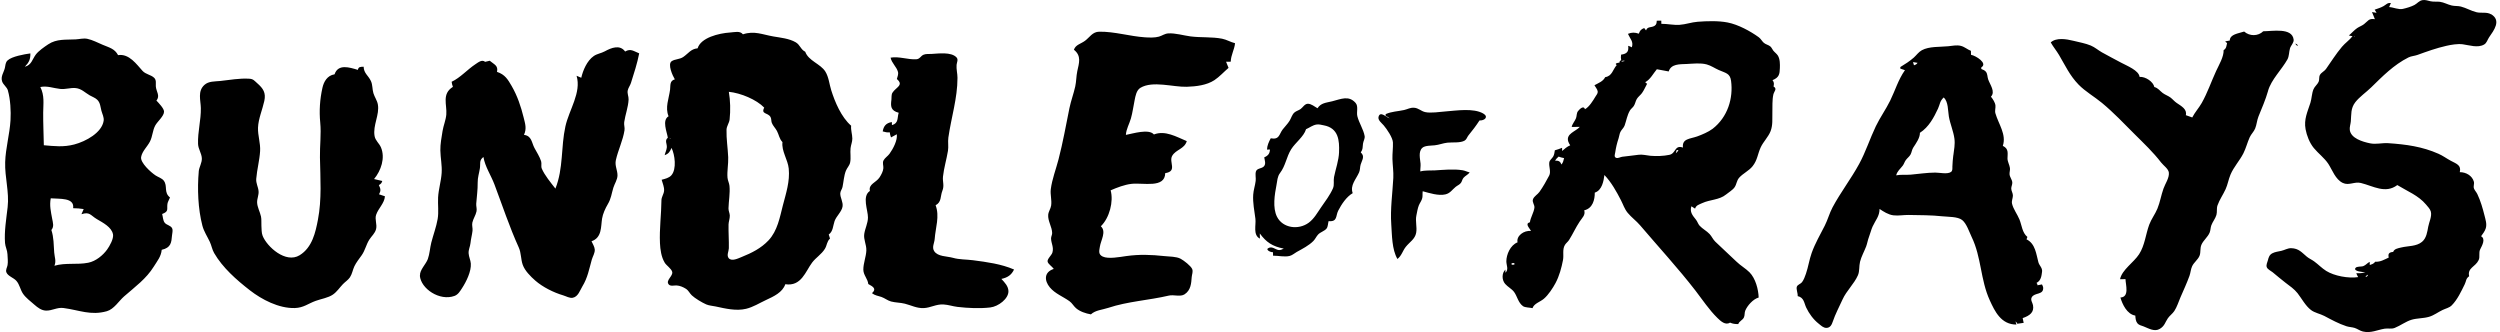<svg width="527" height="70" viewBox="0 0 527 70" fill="none" xmlns="http://www.w3.org/2000/svg">
<path d="M373.818 10.69C373.592 10.406 373.481 10.041 373.194 9.795C372.796 9.457 372.214 9.377 371.81 9.023C371.399 8.659 371.191 8.171 370.732 7.839C368.987 6.58 366.421 5.176 364.198 4.742C362.239 4.356 359.863 4.437 357.872 4.587C356.574 4.683 355.343 5.149 354.051 5.235C352.784 5.321 351.486 5.01 350.212 5.021L350.2 4.351L349.244 4.367C349.22 4.758 349.214 5.155 348.822 5.417C348.105 5.899 347.309 5.503 346.985 6.408L346.593 5.91C345.901 6.173 345.687 6.478 345.466 7.1C344.615 6.816 343.997 6.789 343.17 7.137C343.654 8.23 344.382 8.755 343.99 9.977C343.696 9.822 343.537 9.752 343.219 9.655C343.354 10.765 343.084 11.343 341.725 11.52C341.663 11.943 341.663 12.276 341.749 12.694C341.412 12.865 341.449 12.849 341.376 13.203C340.978 13.235 340.249 13.39 340.812 13.711C339.967 14.649 339.863 16.037 338.375 16.262C337.904 17.178 337.028 17.457 336.109 17.971C336.324 18.384 336.758 18.834 336.801 19.3C336.838 19.707 336.526 20.023 336.324 20.361C335.815 21.207 335.026 22.52 334.107 23.029C333.874 22.156 332.999 22.965 332.643 23.426C332.313 23.849 332.405 24.422 332.227 24.905C331.982 25.558 331.431 26.099 331.309 26.764L333.035 26.737C332.135 27.739 330.108 28.162 330.574 29.791C330.666 30.113 330.819 30.343 331.002 30.627C330.31 30.922 329.839 31.345 329.3 31.827L329.288 31.157C328.773 31.345 328.302 31.559 327.763 31.683C327.683 32.127 327.647 32.61 327.402 33.017C327.151 33.435 326.673 33.735 326.593 34.222C326.459 35.09 326.998 36.194 326.563 37.019C325.963 38.161 325.283 39.377 324.518 40.449C324.132 40.99 323.391 41.37 323.158 41.986C322.913 42.629 323.55 43.176 323.452 43.819C323.305 44.853 322.65 45.823 322.503 46.851C321.364 47.157 322.442 48.068 322.729 48.695C321.235 48.507 319.594 49.75 319.9 51.084C318.369 51.679 317.543 53.672 317.537 55.076C317.537 55.955 318.082 56.764 317.347 57.498L317.335 56.828C316.545 57.589 316.575 59.025 317.286 59.845C317.824 60.472 318.676 60.884 319.165 61.543C319.839 62.444 320.017 63.799 321.052 64.539C321.492 64.849 322.497 64.823 323.054 64.957C323.385 63.965 324.652 63.66 325.454 62.974C326.379 62.192 327.353 60.708 327.898 59.684C328.712 58.162 329.171 56.432 329.484 54.797C329.68 53.774 329.306 52.595 329.882 51.636C330.114 51.25 330.519 50.967 330.764 50.581C331.572 49.3 332.154 47.971 332.999 46.701C333.544 45.882 334.254 45.33 333.954 44.333C335.76 43.926 336.201 42.04 336.177 40.609C337.714 40.122 338.051 38.145 338.21 36.891C339.673 38.418 340.763 40.395 341.694 42.201C342.172 43.122 342.423 44.022 343.115 44.864C343.899 45.817 344.946 46.568 345.742 47.505C349.618 52.059 353.739 56.533 357.389 61.243C358.889 63.178 360.261 65.299 362.049 67.041C362.71 67.684 363.72 68.638 364.694 68.005C365.288 68.273 365.76 68.316 366.427 68.316C366.641 67.673 367.34 67.507 367.615 66.923C367.836 66.457 367.707 65.921 367.915 65.444C368.35 64.431 369.532 63.054 370.726 62.717C370.677 61.034 370.077 58.688 368.791 57.396C367.982 56.587 366.892 55.976 366.066 55.167C364.602 53.737 363.029 52.36 361.565 50.924C361.081 50.452 360.842 49.831 360.389 49.343C359.771 48.679 358.883 48.239 358.277 47.575C357.94 47.205 357.83 46.712 357.517 46.321C356.758 45.373 356.17 44.676 356.544 43.486L357.321 43.98C357.554 43.256 358.111 43.144 358.834 42.811C360.463 42.051 362.435 42.174 363.861 40.995C364.431 40.523 365.245 40.063 365.649 39.479C366.103 38.825 366.06 38.086 366.623 37.453C367.425 36.559 368.681 35.996 369.434 35.053C370.481 33.745 370.505 32.465 371.161 31.05C371.712 29.861 372.765 28.875 373.243 27.637C373.732 26.351 373.579 25.092 373.616 23.774C373.653 22.552 373.555 21.106 373.824 19.916C373.977 19.247 374.7 18.711 373.867 18.239C373.965 17.687 374.02 17.366 373.647 16.9C375.055 16.326 375.153 15.608 375.196 14.36C375.227 13.545 375.233 12.447 374.773 11.713C374.529 11.322 374.112 11.049 373.824 10.684L373.818 10.69ZM319.233 55.794L318.657 55.805V55.467L319.227 55.457V55.794H319.233ZM329.165 34.683C328.89 34.04 328.602 33.831 327.806 33.863C328.014 33.52 328.241 33.295 328.553 33.011C328.945 33.156 329.294 33.258 329.71 33.328C329.6 33.831 329.496 34.255 329.165 34.678V34.683ZM342.527 12.849L341.761 13.026C342.025 12.742 342.129 12.726 342.527 12.849ZM353.261 32.304L353.439 31.629H353.825C353.653 31.951 353.568 32.052 353.261 32.304ZM360.995 27.166C360.175 27.798 358.773 28.398 357.756 28.762C356.244 29.298 354.529 29.207 354.768 31.109C352.961 30.482 353.329 32.347 351.902 32.642C350.641 32.904 349.189 32.953 347.903 32.84C347.12 32.77 346.189 32.508 345.411 32.626C344.26 32.797 343.109 32.888 341.97 33.044C341.578 33.097 341.1 33.413 340.696 33.279C340.175 33.102 340.433 32.508 340.482 32.165C340.641 31.093 340.855 30.182 341.204 29.137C341.351 28.703 341.376 28.232 341.578 27.819C341.823 27.321 342.294 26.962 342.478 26.437C342.851 25.376 342.998 24.299 343.592 23.287C343.801 22.938 344.168 22.692 344.395 22.354C344.707 21.888 344.756 21.341 345.038 20.865C345.319 20.398 345.797 20.066 346.121 19.627C346.562 19.027 346.85 18.287 347.217 17.644C346.96 17.521 346.979 17.532 346.826 17.317C347.909 16.733 348.51 15.485 349.263 14.596L351.761 15.062C352.257 13.454 354.045 13.551 355.564 13.486C356.936 13.428 358.43 13.219 359.783 13.583C360.702 13.835 361.455 14.381 362.306 14.756C363.794 15.415 364.694 15.442 364.908 17.039C365.398 20.677 364.223 24.685 360.995 27.171V27.166ZM525.088 3.001C524.2 2.481 523.031 2.818 522.045 2.577C520.894 2.293 519.896 1.677 518.763 1.383C518.138 1.222 517.471 1.308 516.84 1.163C515.989 0.975 515.193 0.493 514.335 0.381C513.656 0.289 513.049 0.418 512.364 0.268C511.837 0.15 511.243 -0.07 510.692 0.022C509.914 0.15 509.59 0.718 508.965 1.05C508.298 1.404 507.275 1.709 506.516 1.875C505.615 2.079 504.568 1.543 503.631 1.49L503.999 0.643C503.233 0.552 503.062 0.943 502.456 1.286C501.874 1.618 501.219 1.817 500.582 2.036L500.98 2.701L500.019 2.545L500.625 4.045C499.32 3.82 499.192 4.437 498.322 5.101C497.881 5.439 497.336 5.615 496.883 5.926C496.253 6.355 495.732 6.992 495.138 7.48L495.91 7.635C495.267 8.461 494.36 9.066 493.687 9.864C492.413 11.37 491.415 12.999 490.307 14.558C489.964 15.035 489.339 15.271 489.045 15.79C488.782 16.267 488.978 16.782 488.763 17.253C488.512 17.816 487.924 18.223 487.68 18.823C487.312 19.723 487.324 20.752 487.03 21.684C486.412 23.613 485.634 25.157 486.014 27.235C486.259 28.559 486.847 30.107 487.753 31.206C488.702 32.358 489.988 33.295 490.809 34.538C491.654 35.83 492.297 37.812 493.852 38.557C495.163 39.184 496.314 38.23 497.679 38.573C500.3 39.221 502.835 40.904 505.352 39.013C507.471 40.315 509.798 41.199 511.402 43.111C511.77 43.551 512.278 44.06 512.419 44.606C512.676 45.608 512.051 46.819 511.868 47.8C511.666 48.882 511.512 50.179 510.563 50.977C509.369 51.974 507.661 51.813 506.191 52.167C505.493 52.333 504.691 52.456 504.483 53.104C503.564 53.185 503.368 53.517 503.546 54.294C502.548 54.744 501.862 55.221 500.686 55.178C500.392 55.596 500.068 55.682 499.547 55.864L499.535 55.194C499.033 55.435 498.708 55.896 498.188 56.094C497.734 56.271 496.816 56.089 496.528 56.501C496.032 57.219 498.224 57.38 498.616 57.386C497.955 57.6 497.404 57.621 496.706 57.584C496.816 57.9 496.926 58.125 497.104 58.414C495.058 58.73 492.058 58.168 490.368 57.112C489.419 56.517 488.696 55.73 487.808 55.087C487.318 54.728 486.73 54.492 486.271 54.101C485.218 53.228 484.599 52.365 482.995 52.317C482.236 52.295 481.611 52.719 480.901 52.879C480.27 53.024 479.59 53.088 479.015 53.388C478.384 53.715 478.225 54.256 478.078 54.846C477.961 55.296 477.649 55.869 477.839 56.33C478.029 56.796 478.66 57.064 479.058 57.38C479.97 58.114 480.827 58.875 481.77 59.588C482.664 60.257 483.644 60.943 484.318 61.801C485.193 62.915 485.977 64.448 487.147 65.342C487.937 65.953 489.07 66.135 489.964 66.601C491.452 67.389 492.995 68.241 494.636 68.772C495.199 68.954 495.806 68.954 496.369 69.13C496.981 69.329 497.471 69.736 498.108 69.886C499.798 70.282 501.121 69.538 502.695 69.286C503.411 69.173 504.115 69.398 504.801 69.125C506.026 68.638 507.128 67.764 508.408 67.389C509.559 67.057 510.851 67.132 512.039 66.784C513.08 66.478 513.925 65.808 514.887 65.348C515.56 65.021 516.301 64.898 516.828 64.367C518.04 63.145 518.842 61.388 519.565 59.92C519.914 59.218 519.761 58.757 520.496 58.227C520.098 56.443 521.812 56.282 522.492 54.84C522.847 54.085 522.443 53.303 522.835 52.536C523.227 51.765 524.023 50.356 523.012 49.804C523.38 49.289 523.833 48.705 524.005 48.111C524.268 47.21 523.949 46.3 523.735 45.431C523.349 43.888 522.921 42.394 522.229 40.925C522.039 40.518 521.69 40.175 521.524 39.763C521.322 39.264 521.629 38.777 521.488 38.284C521.126 37.046 519.883 36.291 518.524 36.291C518.873 34.822 517.863 34.544 516.638 33.895C515.756 33.424 514.96 32.824 514.035 32.417C510.612 30.9 507.238 30.439 503.454 30.182C502.15 30.091 500.906 30.477 499.62 30.215C497.992 29.882 495.591 29.154 495.34 27.423C495.254 26.823 495.505 26.18 495.554 25.58C495.683 24.112 495.487 22.852 496.504 21.54C497.392 20.404 498.788 19.455 499.847 18.421C502.192 16.133 504.587 13.669 507.691 12.115C508.285 11.815 508.971 11.804 509.596 11.579C511.598 10.856 513.576 10.138 515.689 9.661C516.699 9.43 518.095 9.195 519.13 9.334C520.496 9.516 522.32 10.165 523.655 9.382C524.219 9.055 524.366 8.348 524.696 7.871C525.676 6.446 527.366 4.303 525.101 2.979L525.088 3.001ZM498.635 58.414C498.818 58.087 498.837 58.061 499.198 57.905C499.033 58.264 499.039 58.259 498.635 58.414ZM496.412 7.7C496.326 7.775 496.332 7.598 496.344 7.593C496.43 7.518 496.424 7.694 496.412 7.7ZM478.108 19.166C477.57 21.047 476.823 22.735 476.088 24.556C475.757 25.376 475.72 26.276 475.39 27.08C475.12 27.75 474.532 28.286 474.238 28.939C473.742 30.032 473.461 31.222 472.91 32.315C472.107 33.901 470.87 35.176 470.178 36.837C469.768 37.823 469.597 38.905 469.162 39.87C468.641 41.022 467.864 42.104 467.447 43.299C467.215 43.969 467.411 44.655 467.221 45.314C466.994 46.091 466.419 46.755 466.143 47.511C465.965 48.003 465.996 48.529 465.794 49.027C465.408 49.97 464.49 50.634 464.073 51.567C463.724 52.343 463.963 53.147 463.663 53.913C463.338 54.728 462.481 55.306 462.102 56.121C461.801 56.769 461.783 57.477 461.544 58.141C460.993 59.668 460.277 61.206 459.634 62.695C459.248 63.596 458.893 64.742 458.342 65.567C457.968 66.13 457.362 66.543 456.982 67.094C456.394 67.952 456.327 68.696 455.298 69.318C454.165 70.009 452.928 69.216 451.875 68.809C451.404 68.627 450.883 68.541 450.565 68.15C450.197 67.695 450.161 67.062 450.124 66.526C448.36 66.242 447.387 64.115 446.982 62.717C448.936 62.631 448.079 60.006 448.054 58.843L446.903 58.859C447.319 56.855 449.793 55.333 450.92 53.592C452.138 51.711 452.304 49.397 453.057 47.361C453.492 46.182 454.306 45.148 454.784 43.98C455.341 42.618 455.568 41.15 456.058 39.768C456.419 38.734 457.307 37.512 457.197 36.398C457.117 35.589 456.051 34.892 455.555 34.244C453.878 32.063 451.961 30.263 449.983 28.291C447.748 26.057 445.562 23.737 443.094 21.695C441.52 20.393 439.567 19.279 438.165 17.837C436.297 15.914 435.354 13.803 434.049 11.6C433.511 10.69 432.819 9.875 432.298 8.943C433.431 7.877 435.599 8.225 437.081 8.6C438.287 8.905 439.604 9.125 440.743 9.602C441.6 9.961 442.28 10.577 443.069 11.027C444.392 11.777 445.776 12.474 447.117 13.203C448.348 13.867 450.877 14.842 451.024 16.208C452.292 16.123 453.908 17.242 454.135 18.341C454.943 18.555 455.28 19.145 455.904 19.611C456.407 19.986 457.043 20.189 457.546 20.565C458.011 20.918 458.348 21.363 458.838 21.695C459.836 22.376 461.073 23.019 460.773 24.278L462.126 24.76C462.677 23.672 463.528 22.761 464.122 21.711C465.329 19.584 466.143 17.178 467.16 14.971C467.754 13.685 468.795 11.965 468.739 10.572C469.352 10.213 469.321 9.655 469.474 9.05C469.223 8.927 469.235 8.937 469.082 8.723L470.038 8.541C470.062 7.212 471.82 7.067 473.069 6.65C474.22 7.673 476.014 7.657 477.092 6.591C478.99 6.591 483.179 5.76 483.497 8.337C483.583 9.012 482.922 9.564 482.732 10.191C482.511 10.92 482.566 11.841 482.193 12.517C480.974 14.697 478.788 16.76 478.102 19.155L478.108 19.166ZM484.44 9.672C484.03 9.527 484.036 9.532 483.858 9.179C484.232 9.323 484.244 9.355 484.44 9.672ZM430.449 59.957L429.494 60.139C429.494 59.84 429.487 59.882 429.292 59.641C430.241 59.154 430.351 58.189 430.467 57.278C430.571 56.443 429.892 56.019 429.69 55.274C429.243 53.651 429.077 51.363 427.191 50.452L427.375 49.948C426.273 49.059 426.199 47.484 425.709 46.283C425.262 45.18 424.411 44.097 424.142 42.956C424.001 42.356 424.289 41.863 424.319 41.279C424.344 40.738 423.995 40.298 423.97 39.773C423.952 39.318 424.24 38.895 424.191 38.428C424.129 37.844 423.676 37.352 423.615 36.762C423.572 36.307 423.756 35.878 423.695 35.417C423.603 34.748 423.186 34.083 423.18 33.413C423.18 32.347 423.505 31.377 422.194 30.745C423.003 28.366 421.276 26.132 420.633 23.892C420.467 23.319 420.7 22.794 420.639 22.22C420.578 21.631 420.082 20.854 419.69 20.382C420.694 19.327 419.469 17.821 419.096 16.701C418.924 16.192 418.986 15.571 418.624 15.121C418.385 14.821 418.018 14.692 417.657 14.542V14.204C419.09 13.342 416.499 11.734 415.489 11.552L415.471 10.716C414.724 10.432 414.136 9.864 413.34 9.666C412.47 9.446 411.533 9.666 410.658 9.752C408.931 9.923 406.671 9.747 405.134 10.582C404.436 10.963 404.007 11.617 403.444 12.126C402.623 12.86 401.558 13.551 400.59 14.13V14.467L401.564 14.789C400.131 16.83 399.525 19.021 398.453 21.207C397.553 23.045 396.31 24.771 395.422 26.619C394.179 29.218 393.297 32.015 391.913 34.555C390.211 37.678 387.994 40.55 386.31 43.696C385.643 44.939 385.3 46.31 384.657 47.575C383.683 49.488 382.63 51.293 381.901 53.319C381.387 54.76 381.191 56.26 380.695 57.696C380.505 58.254 380.23 59.02 379.85 59.502C379.562 59.861 378.938 59.995 378.778 60.429C378.588 60.943 379.011 61.811 378.95 62.417C380.321 62.744 380.285 63.869 380.756 64.855C381.344 66.087 382.256 67.357 383.389 68.241C383.849 68.6 384.345 69.136 385.024 69.12C385.833 69.104 386.139 68.407 386.335 67.834C386.886 66.2 387.7 64.689 388.417 63.108C389.237 61.297 390.86 59.829 391.65 58.029C392.036 57.139 391.864 56.105 392.097 55.173C392.373 54.074 392.967 53.035 393.377 51.968C393.628 51.309 393.72 50.602 393.977 49.948C394.259 49.236 394.43 48.443 394.742 47.757C395.361 46.401 396.206 45.592 396.212 44.044C397.045 44.606 398.037 45.249 399.115 45.389C400.186 45.523 401.301 45.292 402.372 45.314C404.742 45.362 407.118 45.34 409.47 45.598C410.658 45.726 412.684 45.641 413.621 46.38C414.564 47.125 415.128 48.93 415.624 49.954C417.706 54.251 417.455 58.961 419.445 63.306C420.498 65.61 421.827 68.434 425.066 68.418L424.864 67.748C425.097 67.952 425.121 67.984 425.256 68.246L426.591 68.059L426.377 67.057C427.877 66.543 428.838 65.825 428.557 64.335C428.453 63.767 427.975 63.247 428.293 62.669C428.881 61.608 430.816 62.235 430.7 60.622C430.682 60.402 430.535 60.15 430.449 59.947V59.957ZM404.222 13.245C403.995 13.562 403.873 13.62 403.468 13.76L403.266 13.09L404.228 13.245H404.222ZM411.754 32.749C411.662 33.52 411.588 34.324 411.564 35.101C411.552 35.476 411.643 35.98 411.27 36.248C410.523 36.784 408.827 36.376 407.939 36.382C406.169 36.392 404.516 36.666 402.777 36.816C401.717 36.907 400.799 36.757 399.715 36.96C399.947 36.05 400.535 35.664 401.099 34.919C401.374 34.555 401.472 34.121 401.742 33.751C402.048 33.322 402.519 33.006 402.758 32.54C402.997 32.074 403.028 31.549 403.322 31.099C403.903 30.204 404.742 29.062 404.718 27.996C406.604 26.785 407.669 24.744 408.527 22.906C408.955 21.984 408.894 21.304 409.745 20.538C410.725 21.486 410.609 23.319 410.817 24.546C411.086 26.116 411.778 27.637 411.992 29.223C412.152 30.429 411.913 31.559 411.766 32.749H411.754ZM41.891 36.151C41.977 35.192 42.608 34.313 42.546 33.338C42.485 32.299 41.787 31.415 41.75 30.332C41.658 27.782 42.387 25.317 42.338 22.777C42.307 21.122 41.609 19.236 43.097 17.896C43.985 17.093 45.253 17.189 46.416 17.071C48.474 16.862 50.47 16.46 52.564 16.594C53.422 16.648 53.636 17.034 54.199 17.521C55.491 18.646 56.092 19.563 55.718 21.277C55.32 23.115 54.463 25.028 54.389 26.903C54.328 28.559 54.934 30.182 54.83 31.849C54.714 33.794 54.175 35.728 54.016 37.689C53.936 38.632 54.42 39.371 54.505 40.277C54.585 41.102 54.187 41.842 54.199 42.645C54.218 43.642 54.812 44.671 55.02 45.651C55.155 46.283 55.057 46.948 55.106 47.591C55.161 48.287 55.099 49.059 55.369 49.723C56.281 52.001 60.219 55.607 63.158 53.806C65.84 52.167 66.52 48.92 67.016 46.332C67.855 41.981 67.524 37.587 67.445 33.194C67.402 30.766 67.739 28.253 67.506 25.842C67.267 23.378 67.426 20.95 67.971 18.507C68.253 17.242 68.969 15.908 70.525 15.667C71.272 13.428 73.635 14.188 75.436 14.73C75.583 14.07 75.92 14.092 76.654 14.065C76.703 15.48 77.622 15.882 78.185 17.076C78.565 17.875 78.461 18.802 78.712 19.638C78.951 20.436 79.502 21.186 79.649 21.995C80.059 24.197 78.559 26.394 78.963 28.687C79.134 29.657 79.943 30.204 80.31 31.077C81.241 33.29 80.329 35.958 78.853 37.743L80.586 38.15C80.427 38.627 80.329 38.734 79.863 39.023C80.249 39.8 80.322 40.197 79.9 40.963L81.143 41.376C81.045 42.849 79.759 43.894 79.287 45.282C78.963 46.241 79.532 47.28 79.275 48.298C79.043 49.204 78.332 49.755 77.836 50.538C77.181 51.577 76.973 52.767 76.25 53.795C75.724 54.54 75.093 55.317 74.707 56.126C74.352 56.877 74.242 57.739 73.77 58.452C73.397 59.014 72.772 59.4 72.294 59.893C71.59 60.622 71.045 61.495 70.182 62.095C69.19 62.781 67.714 63.001 66.557 63.419C64.952 63.997 64.003 64.876 62.154 64.935C58.761 65.037 55.148 63.113 52.717 61.227C49.809 58.971 46.931 56.426 45.143 53.346C44.714 52.611 44.592 51.754 44.236 50.993C43.697 49.841 42.981 48.796 42.663 47.569C41.738 44.022 41.579 39.784 41.897 36.157L41.891 36.151ZM1.665 19.091C2.192 20.918 2.327 23.453 2.216 25.333C2.045 28.28 1.175 31.254 1.09 34.19C0.992 37.373 1.978 40.465 1.61 43.669C1.329 46.139 0.875 48.764 1.059 51.224C1.12 52.027 1.543 52.751 1.574 53.581C1.598 54.326 1.72 55.151 1.592 55.891C1.5 56.416 1.127 56.898 1.359 57.439C1.69 58.221 2.878 58.548 3.447 59.197C4.158 60.011 4.268 61.072 4.862 61.934C5.462 62.803 6.466 63.537 7.281 64.255C7.93 64.823 8.732 65.449 9.699 65.476C10.992 65.514 12.026 64.748 13.386 64.93C16.699 65.364 19.117 66.564 22.516 65.605C24.035 65.176 25.064 63.435 26.154 62.486C28.523 60.418 30.82 58.773 32.424 56.191C33.171 54.985 33.955 54.08 34.09 52.66C36.043 52.22 36.135 51.133 36.264 49.6C36.3 49.145 36.484 48.587 36.294 48.148C36.025 47.521 35.131 47.473 34.72 46.953C34.341 46.471 34.347 45.673 34.181 45.11C35.651 44.558 35.137 44.124 35.296 42.972C35.357 42.522 35.682 42.067 35.835 41.633C34.463 40.523 35.394 39.248 34.524 38.086C34.139 37.571 33.355 37.346 32.81 36.992C31.787 36.323 29.54 34.287 29.748 33.102C29.962 31.87 31.046 30.938 31.61 29.839C32.167 28.757 32.155 27.493 32.736 26.437C33.208 25.585 34.567 24.492 34.58 23.538C34.58 22.858 33.453 21.711 32.969 21.197C33.826 20.2 32.914 19.305 32.846 18.18C32.81 17.569 33.012 16.884 32.479 16.385C31.787 15.742 30.734 15.683 30.054 14.949C28.799 13.583 27.237 11.258 24.892 11.622C24.163 10.266 23.092 10.052 21.646 9.441C20.648 9.023 19.479 8.402 18.407 8.182C17.599 8.016 16.766 8.257 15.958 8.3C13.857 8.412 11.965 8.155 10.171 9.339C9.338 9.891 8.107 10.743 7.544 11.504C6.791 12.517 6.674 13.685 5.229 14.076C6.142 13.122 6.417 12.511 6.405 11.258C5.137 11.429 2.51 11.895 1.616 12.72C1.108 13.186 1.169 13.76 1.022 14.344C0.784 15.308 0.11 16.101 0.441 17.146C0.673 17.88 1.451 18.314 1.678 19.096L1.665 19.091ZM23.82 49.364C24.004 50.297 23.128 51.84 22.571 52.617C21.714 53.801 20.22 55.06 18.609 55.382C16.239 55.858 13.864 55.328 11.475 56.019C11.892 54.996 11.506 54.256 11.426 53.217C11.304 51.561 11.353 50.099 10.832 48.486C11.439 47.746 11.157 46.975 10.998 46.112C10.728 44.612 10.404 43.32 10.698 41.804C12.541 41.97 15.731 41.595 15.419 43.888C16.178 43.888 16.895 43.958 17.642 44.071L17.17 45.158C18.934 44.58 19.05 45.378 20.422 46.192C21.708 46.953 23.52 47.87 23.814 49.37L23.82 49.364ZM12.7 18.748C13.79 18.866 14.825 18.475 15.896 18.561C17.158 18.662 17.917 19.53 18.909 20.098C19.442 20.404 20.054 20.602 20.489 21.02C21.151 21.658 21.163 22.526 21.371 23.319C21.555 24.026 21.959 24.728 21.849 25.467C21.475 27.948 18.144 29.797 15.646 30.456C13.416 31.04 11.481 30.82 9.24 30.616C9.203 28.323 9.087 26.008 9.105 23.721C9.124 21.84 9.412 20.136 8.499 18.341C9.969 18.041 11.249 18.593 12.694 18.748H12.7ZM182.623 52.761C182.671 51.609 182.01 50.474 182.182 49.322C182.353 48.154 182.953 47.066 182.965 45.86C182.984 44.296 181.655 41.376 183.376 40.25C183.033 38.798 184.686 38.504 185.409 37.394C185.776 36.826 186.162 36.119 186.211 35.46C186.254 34.898 185.966 34.335 186.26 33.794C186.548 33.263 187.154 32.91 187.509 32.417C188.275 31.366 189.23 29.534 189.046 28.302L187.828 28.966C187.681 28.58 187.613 28.296 187.558 27.894C186.982 27.953 186.633 27.857 186.076 27.702C186.254 26.63 186.738 25.928 188.005 25.73L188.017 26.378C189.469 25.971 189.101 24.862 189.444 23.769C187.736 23.313 187.73 22.392 187.913 20.988C187.975 20.511 187.858 19.97 188.14 19.53C188.85 18.4 190.602 17.977 189.058 16.659C189.187 16.176 189.426 15.646 189.291 15.148C188.997 14.065 187.968 13.31 187.736 12.152C189.499 11.836 191.361 12.597 193.149 12.495C193.927 12.452 194.067 11.788 194.698 11.531C195.194 11.327 195.813 11.397 196.345 11.37C197.84 11.29 200.497 10.909 201.618 12.083C202.071 12.554 201.697 13.138 201.648 13.669C201.569 14.563 201.838 15.507 201.838 16.407C201.838 20.715 200.522 24.755 199.915 28.998C199.781 29.936 199.983 30.89 199.83 31.8C199.536 33.596 198.979 35.401 198.783 37.207C198.66 38.337 199.113 39.077 198.648 40.229C198.195 41.349 198.519 42.592 197.227 43.267C198.109 45.608 197.203 47.993 197.031 50.382C196.97 51.234 196.394 52.124 196.933 52.949C197.699 54.122 199.609 53.988 200.895 54.353C202.255 54.739 203.694 54.674 205.096 54.856C208.084 55.248 211.036 55.639 213.761 56.812C213.24 57.927 212.426 58.516 211.091 58.795C211.795 59.55 212.548 60.327 212.579 61.361C212.628 62.969 210.448 64.614 208.746 64.812C206.535 65.069 204.049 64.951 201.844 64.694C200.84 64.576 199.891 64.233 198.881 64.18C197.313 64.094 196.174 64.887 194.71 64.946C193.253 65.005 192.096 64.362 190.748 64.019C189.805 63.778 188.771 63.804 187.846 63.558C187.099 63.36 186.517 62.845 185.795 62.594C185.029 62.331 184.429 62.294 183.81 61.801C184.833 60.89 184.074 60.44 183.033 59.872C182.935 58.789 182.01 58.007 181.992 56.871C181.973 55.51 182.574 54.144 182.629 52.767L182.623 52.761ZM140.101 55.349C140.499 55.992 141.509 56.609 141.699 57.3C141.938 58.184 140.254 59.084 140.958 59.947C141.331 60.402 142.109 60.145 142.63 60.172C143.322 60.209 144.026 60.52 144.583 60.874C145.177 61.254 145.355 61.811 145.838 62.261C146.506 62.894 147.988 63.783 148.876 64.169C149.494 64.431 150.192 64.463 150.854 64.603C152.887 65.042 155.177 65.6 157.271 65.096C158.765 64.737 160.076 63.896 161.423 63.269C163.125 62.476 164.944 61.651 165.544 59.914C168.93 60.434 169.8 57.203 171.196 55.349C171.98 54.305 173.168 53.619 173.884 52.456C174.362 51.684 174.258 50.956 174.962 50.286L174.699 49.429C175.629 48.791 175.593 47.553 175.929 46.605C176.309 45.544 177.417 44.649 177.607 43.562C177.773 42.592 177.099 41.681 177.13 40.754C177.148 40.282 177.503 39.886 177.601 39.425C177.834 38.332 177.895 37.051 178.312 36.001C178.55 35.39 179.071 34.914 179.206 34.265C179.414 33.285 179.187 32.234 179.297 31.243C179.371 30.552 179.677 29.909 179.671 29.207C179.659 28.28 179.328 27.439 179.42 26.501C177.332 24.69 175.991 21.47 175.219 19.011C174.821 17.741 174.711 16.262 173.982 15.083C172.966 13.449 170.412 12.827 169.745 10.909C168.771 10.432 168.673 9.446 167.718 8.905C166.322 8.107 164.607 7.957 163.027 7.684C160.676 7.276 158.992 6.435 156.61 7.234C155.985 6.446 154.889 6.789 153.891 6.853C151.515 7.009 147.737 7.935 147.057 10.186C145.636 10.304 145.091 11.29 144.026 12.013C143.279 12.527 142.262 12.442 141.589 12.902C140.67 13.529 141.803 15.994 142.256 16.728C141.123 17.039 141.362 18.014 141.252 18.898C141.007 20.8 140.162 22.654 140.933 24.508C139.507 25.349 140.584 27.771 140.78 29.036C140.045 29.625 140.633 30.3 140.566 31.072C140.517 31.624 140.229 32.17 140.113 32.711C140.982 32.401 141.227 31.934 141.558 31.179C142.262 32.588 142.679 35.642 141.527 36.95C141.031 37.518 140.217 37.689 139.476 37.893C139.678 38.68 140.064 39.431 139.984 40.256C139.917 40.931 139.439 41.526 139.433 42.206C139.409 45.18 138.98 48.277 139.121 51.267C139.182 52.574 139.396 54.187 140.113 55.349H140.101ZM153.572 47.382C153.585 46.728 153.86 46.091 153.842 45.437C153.823 44.922 153.554 44.451 153.566 43.931C153.603 42.367 153.928 40.765 153.774 39.184C153.719 38.595 153.407 38.053 153.358 37.464C153.242 36.082 153.56 34.571 153.505 33.151C153.425 31.233 153.095 29.25 153.15 27.337C153.174 26.566 153.725 25.928 153.805 25.167C154.007 23.233 153.958 21.272 153.64 19.354C156.169 19.611 159.463 20.993 161.098 22.686C160.351 24.138 161.87 23.683 162.427 24.674C162.635 25.049 162.55 25.505 162.696 25.896C162.929 26.512 163.468 27.016 163.78 27.605C164.209 28.414 164.276 29.271 164.944 29.957C164.717 31.87 166.077 33.644 166.267 35.541C166.536 38.241 165.691 40.743 165.023 43.32C164.387 45.791 163.897 48.663 161.998 50.677C160.443 52.327 158.49 53.313 156.31 54.187C155.612 54.465 154.228 55.173 153.609 54.417C153.125 53.822 153.621 52.986 153.64 52.338C153.676 50.688 153.542 49.027 153.578 47.382H153.572ZM141.35 29.175C141.35 29.175 141.074 29.202 141.184 29.105C141.197 29.095 141.46 29.079 141.35 29.175ZM222.132 56.684C221.819 56.207 220.974 55.687 220.84 55.178C220.693 54.605 221.685 53.817 221.85 53.233C222.175 52.086 221.587 51.336 221.562 50.259C221.562 49.868 221.801 49.514 221.795 49.123C221.777 47.827 220.852 46.584 220.962 45.276C221.017 44.59 221.483 44.006 221.581 43.326C221.752 42.152 221.36 41.022 221.507 39.875C221.789 37.727 222.591 35.696 223.136 33.601C224.061 30.054 224.71 26.367 225.438 22.788C225.751 21.272 226.32 19.766 226.657 18.244C226.896 17.173 226.865 16.069 227.092 15.003C227.447 13.315 228.035 11.804 226.381 10.486C226.743 9.409 227.827 9.264 228.733 8.589C229.707 7.866 230.288 6.703 231.721 6.682C234.93 6.633 238.175 7.657 241.354 7.866C242.266 7.925 243.429 7.973 244.305 7.721C244.979 7.528 245.53 7.084 246.265 7.041C247.746 6.944 249.492 7.48 250.955 7.673C253.135 7.957 255.474 7.737 257.618 8.161C258.573 8.348 259.393 8.879 260.349 9.109C260.22 10.459 259.461 11.638 259.443 13.004L258.457 13.02L258.977 14.306C258.016 15.131 257.06 16.192 256.001 16.894C254.372 17.966 252.149 18.228 250.19 18.293C247.318 18.389 242.995 16.959 240.41 18.507C239.553 19.016 239.357 20.254 239.186 21.079C238.916 22.36 238.757 23.715 238.396 24.969C238.059 26.142 237.404 27.214 237.336 28.436C238.861 28.152 242.174 27.091 243.246 28.345C245.622 27.418 247.991 28.843 250.171 29.748C249.7 31.404 247.869 31.517 247.104 32.84C246.332 34.169 248.261 36.092 245.628 36.5C245.573 39.747 240.998 38.477 238.531 38.755C237.049 38.921 235.444 39.548 234.122 40.122C234.771 42.442 233.895 45.914 232.058 47.698C233.277 48.812 232.058 50.634 231.85 52.011C231.727 52.831 231.452 53.608 232.456 54.085C233.632 54.642 236.075 54.171 237.355 53.988C240.19 53.592 242.639 53.683 245.487 53.988C246.534 54.101 247.967 54.058 248.885 54.551C249.577 54.926 251.01 56.035 251.304 56.694C251.549 57.252 251.255 57.836 251.212 58.398C251.114 59.679 251.053 61.174 249.7 62.047C248.806 62.626 247.422 62.069 246.393 62.31C242.211 63.295 237.692 63.537 233.632 64.892C232.364 65.316 230.919 65.369 229.964 66.269C228.849 66.076 227.631 65.669 226.81 64.951C226.29 64.496 226.02 63.901 225.438 63.488C224.03 62.486 222.407 61.902 221.305 60.579C220.129 59.17 220.05 57.353 222.138 56.689L222.132 56.684ZM88.534 58.077C88.454 56.914 89.789 55.698 90.188 54.605C90.585 53.49 90.628 52.285 90.916 51.143C91.339 49.493 91.969 47.837 92.257 46.166C92.508 44.697 92.276 43.122 92.349 41.638C92.441 39.897 92.992 38.182 93.102 36.451C93.206 34.855 92.857 33.295 92.827 31.715C92.802 30.364 93.078 28.945 93.292 27.61C93.482 26.459 93.984 25.296 94.082 24.149C94.254 22.065 93.072 19.804 95.472 18.309C95.325 17.923 95.258 17.639 95.203 17.237C97.028 16.391 98.516 14.66 100.199 13.551C100.824 13.138 101.602 12.479 102.263 13.036L103.243 12.806C104.223 13.626 105.055 13.824 104.768 15.153C106.458 15.699 107.076 16.787 107.854 18.121C109.073 20.227 109.813 22.456 110.383 24.765C110.714 26.105 111.063 27.107 110.456 28.43C112.11 28.639 112.055 30.064 112.667 31.2C113.145 32.084 113.763 33.038 114.063 33.981C114.229 34.496 114.002 35.047 114.21 35.541C114.792 36.928 116.127 38.53 117.082 39.757C118.791 35.46 118.215 31.045 119.189 26.635C119.954 23.158 122.599 19.493 121.54 15.973L122.532 16.391C122.881 14.853 123.732 12.801 125.171 11.809C125.882 11.322 126.745 11.231 127.486 10.823C128.87 10.063 130.676 9.345 131.779 10.861C132.96 10.165 133.573 10.791 134.742 11.247C134.332 13.369 133.646 15.448 133.003 17.489C132.832 18.03 132.452 18.486 132.33 19.048C132.183 19.734 132.538 20.307 132.507 20.983C132.44 22.558 131.809 24.176 131.583 25.741C131.497 26.325 131.736 26.882 131.644 27.466C131.325 29.572 130.291 31.651 129.825 33.745C129.562 34.935 130.174 35.851 130.168 36.976C130.162 37.861 129.55 38.739 129.292 39.575C128.901 40.845 128.845 41.831 128.123 43.042C127.596 43.931 127.076 45.083 126.917 46.08C126.647 47.752 126.923 50.104 124.694 50.854C124.933 51.401 125.318 51.979 125.373 52.569C125.447 53.303 124.945 54.037 124.749 54.733C124.192 56.71 123.879 58.559 122.765 60.37C122.287 61.152 121.877 62.556 120.732 62.77C120.064 62.894 119.329 62.438 118.711 62.256C116.684 61.667 114.382 60.493 112.857 59.164C111.822 58.259 110.634 57.059 110.193 55.821C109.771 54.631 109.887 53.34 109.354 52.167C107.37 47.778 105.919 43.358 104.229 38.879C103.494 36.934 102.251 35.144 101.908 33.092C100.953 33.81 101.314 34.474 101.161 35.476C100.996 36.569 100.683 37.378 100.695 38.504C100.72 40.004 100.493 41.456 100.389 42.945C100.353 43.486 100.561 43.996 100.451 44.547C100.285 45.378 99.746 46.112 99.569 46.932C99.446 47.516 99.673 48.078 99.606 48.657C99.507 49.531 99.263 50.366 99.177 51.25C99.103 52.006 98.73 52.633 98.785 53.41C98.834 54.154 99.195 54.83 99.25 55.558C99.367 57.198 98.295 59.379 97.389 60.761C96.991 61.367 96.581 62.095 95.809 62.379C92.686 63.531 88.693 60.852 88.504 58.093L88.534 58.077ZM298.529 49.075C298.278 50.425 297.164 50.999 296.337 52.038C295.657 52.895 295.492 53.871 294.579 54.594C293.404 52.579 293.44 49.573 293.281 47.334C293.049 43.996 293.538 40.824 293.71 37.502C293.777 36.183 293.563 34.828 293.526 33.499C293.496 32.347 293.673 31.174 293.63 30.038C293.594 29.036 292.369 27.23 291.683 26.426C291.267 25.939 290.415 25.323 290.593 24.637C290.942 23.287 292.289 24.787 292.938 24.953C292.644 24.696 292.467 24.588 292.093 24.422V24.058C293.373 23.485 294.653 23.49 295.988 23.19C296.753 23.019 297.249 22.654 298.094 22.713C299.025 22.777 299.546 23.42 300.403 23.624C301.573 23.903 303.544 23.576 304.769 23.485C307.059 23.313 310.58 22.745 312.65 23.919C313.863 24.61 312.975 25.451 311.878 25.392C311.162 26.501 310.384 27.519 309.539 28.553C309.264 28.891 309.172 29.373 308.774 29.62C307.855 30.182 306.171 29.957 305.112 30.075C304.187 30.177 303.348 30.536 302.418 30.632C301.695 30.707 300.391 30.665 299.846 31.147C298.921 31.956 299.38 33.526 299.454 34.501C299.497 35.047 299.374 35.589 299.405 36.141C300.409 35.862 301.419 35.974 302.46 35.916C304.365 35.808 306.404 35.583 308.308 35.889C308.829 35.969 309.294 36.232 309.809 36.344C309.466 36.826 308.878 37.041 308.498 37.496C308.235 37.812 308.204 38.203 307.978 38.53C307.702 38.927 307.218 39.093 306.845 39.398C306.122 39.982 305.718 40.727 304.702 40.974C303.232 41.327 301.309 40.69 299.907 40.315C299.833 40.781 299.913 41.263 299.821 41.718C299.705 42.281 299.307 42.758 299.092 43.288C298.835 43.926 298.713 44.756 298.572 45.426C298.321 46.632 298.75 47.88 298.529 49.064V49.075ZM287.666 28.677C287.409 27.246 286.478 25.917 286.129 24.497C285.908 23.608 286.398 22.419 285.749 21.684C284.322 20.066 282.7 20.875 280.82 21.352C279.509 21.679 278.481 21.679 277.727 22.82C277.152 22.504 276.386 21.84 275.67 21.872C275.021 21.899 274.629 22.649 274.176 22.976C273.772 23.27 273.227 23.394 272.859 23.721C272.357 24.165 272.186 24.91 271.849 25.451C271.439 26.126 270.863 26.662 270.385 27.294C269.614 28.312 269.73 29.497 267.868 29.154C267.458 29.947 267.115 30.654 267.085 31.533L267.709 31.522C267.654 32.358 267.354 32.797 266.497 33.178C266.595 33.772 266.919 34.571 266.411 35.09C265.933 35.573 264.966 35.444 264.752 36.146C264.562 36.757 264.776 37.486 264.697 38.123C264.58 39.104 264.237 40.063 264.176 41.043C264.066 42.747 264.427 44.446 264.641 46.133C264.801 47.403 264.078 49.563 265.591 50.302L265.566 49.209C266.913 51.052 268.211 51.936 270.624 52.408C270.251 52.579 269.908 52.783 269.467 52.697C268.836 52.574 268.267 51.979 267.562 52.215C266.534 52.563 267.795 53.206 268.346 53.169L268.358 53.897C269.473 53.881 270.802 54.23 271.879 53.946C272.443 53.796 272.859 53.394 273.343 53.12C274.555 52.445 275.903 51.77 276.852 50.806C277.256 50.398 277.458 49.884 277.838 49.461C278.328 48.914 279.222 48.716 279.644 48.169C279.95 47.768 279.932 47.087 280.067 46.616C281.983 46.798 281.536 45.485 282.1 44.403C282.779 43.095 283.784 41.52 285.149 40.716C284.555 39.045 285.835 37.839 286.502 36.328C286.735 35.792 286.662 35.23 286.827 34.683C287.115 33.708 287.776 32.979 286.852 32.133C287.317 31.468 287.231 31.05 287.317 30.306C287.378 29.754 287.764 29.229 287.666 28.661V28.677ZM282.277 32.036C282.21 33.869 281.567 35.551 281.212 37.33C281.059 38.112 281.316 38.943 280.991 39.698C280.373 41.113 279.356 42.452 278.462 43.738C277.697 44.842 277.042 46.075 275.903 46.932C273.723 48.555 270.404 48.089 269.197 45.705C268.224 43.781 268.701 40.984 269.087 38.975C269.252 38.134 269.259 37.228 269.816 36.494C271.016 34.919 271.163 33.092 272.179 31.468C273.067 30.054 274.849 28.805 275.315 27.235C276.074 26.909 276.711 26.357 277.58 26.244C278.083 26.174 278.554 26.33 279.038 26.416C282.198 26.994 282.357 29.663 282.271 32.042L282.277 32.036Z" fill="black"/>
</svg>
